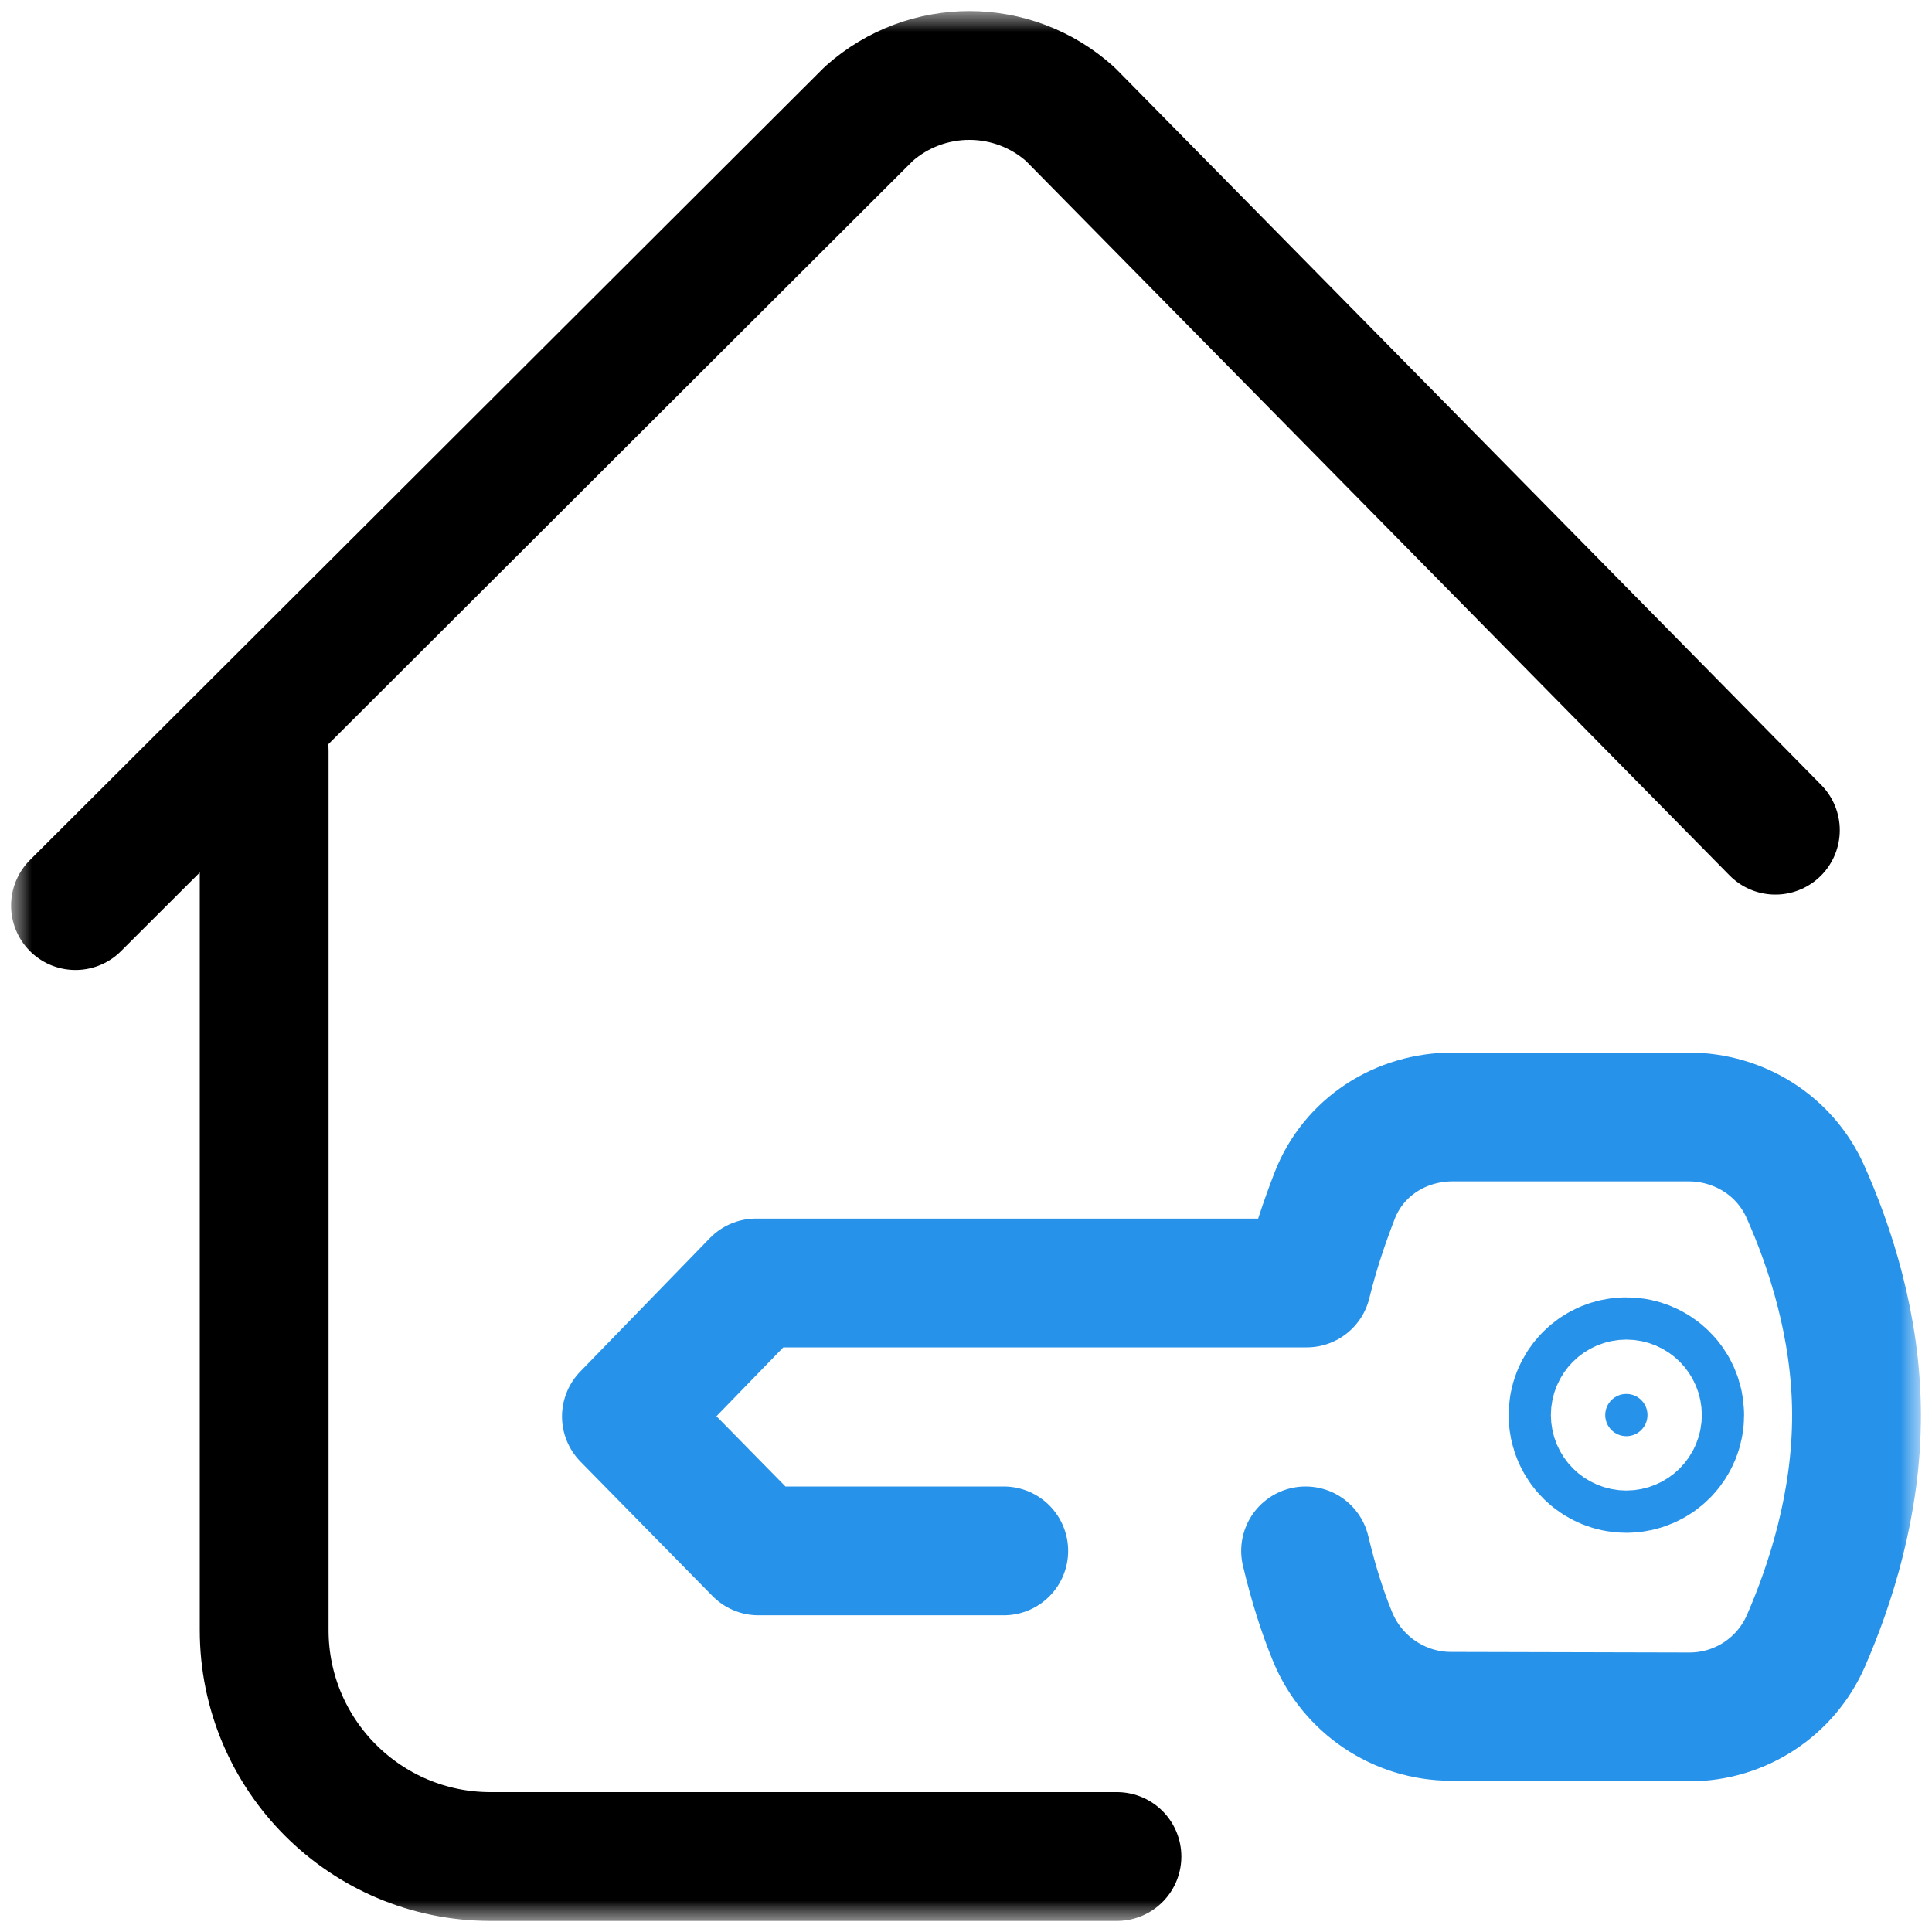 <svg width="30" height="30" viewBox="0 0 30 30" fill="none" xmlns="http://www.w3.org/2000/svg">
<g clip-path="url(#clip0_4401_13739)">
<mask id="mask0_4401_13739" style="mask-type:luminance" maskUnits="userSpaceOnUse" x="0" y="0" width="30" height="30">
<path d="M30 0H0V30H30V0Z" fill="white"/>
<path d="M24.082 21.973C24.082 21.325 24.607 20.801 25.254 20.801C25.901 20.801 26.426 21.325 26.426 21.973C26.426 22.62 25.901 23.145 25.254 23.145C24.607 23.145 24.082 22.62 24.082 21.973Z" fill="white"/>
</mask>
<g mask="url(#mask0_4401_13739)">
<mask id="mask1_4401_13739" style="mask-type:luminance" maskUnits="userSpaceOnUse" x="0" y="0" width="30" height="30">
<path d="M0 3.8147e-06H30V30H0V3.8147e-06Z" fill="white"/>
</mask>
<g mask="url(#mask1_4401_13739)">
<path d="M27.568 12.891L16.618 1.772C15.73 0.974 14.385 0.972 13.493 1.765L1.172 14.062" stroke="black" stroke-width="2" stroke-miterlimit="10" stroke-linecap="round" stroke-linejoin="round"/>
<path d="M4.102 11.66V25.312C4.102 27.254 5.676 28.828 7.617 28.828H17.344" stroke="black" stroke-width="2" stroke-miterlimit="10" stroke-linecap="round" stroke-linejoin="round"/>
<path d="M25.254 22.301C25.435 22.301 25.582 22.154 25.582 21.973C25.582 21.791 25.435 21.645 25.254 21.645C25.073 21.645 24.926 21.791 24.926 21.973C24.926 22.154 25.073 22.301 25.254 22.301Z" fill="#2792E9" stroke="#2792E9" stroke-width="3"/>
<path d="M20.273 24.082C20.398 24.603 20.535 25.032 20.693 25.416C21 26.161 21.725 26.65 22.529 26.651L26.23 26.66C27.018 26.662 27.729 26.197 28.043 25.477C28.421 24.61 28.831 23.349 28.828 21.965C28.825 20.59 28.413 19.352 28.033 18.502C27.713 17.787 27.003 17.346 26.221 17.344H22.564C21.748 17.342 21.014 17.812 20.722 18.573C20.572 18.963 20.417 19.407 20.291 19.922H11.74L9.727 21.995L11.777 24.082H15.586" stroke="#2792E9" stroke-width="2" stroke-miterlimit="10" stroke-linecap="round" stroke-linejoin="round"/>
</g>
</g>
</g>
<defs>
<clipPath id="clip0_4401_13739">
<rect width="30" height="30" fill="white"/>
</clipPath>
</defs>
</svg>
